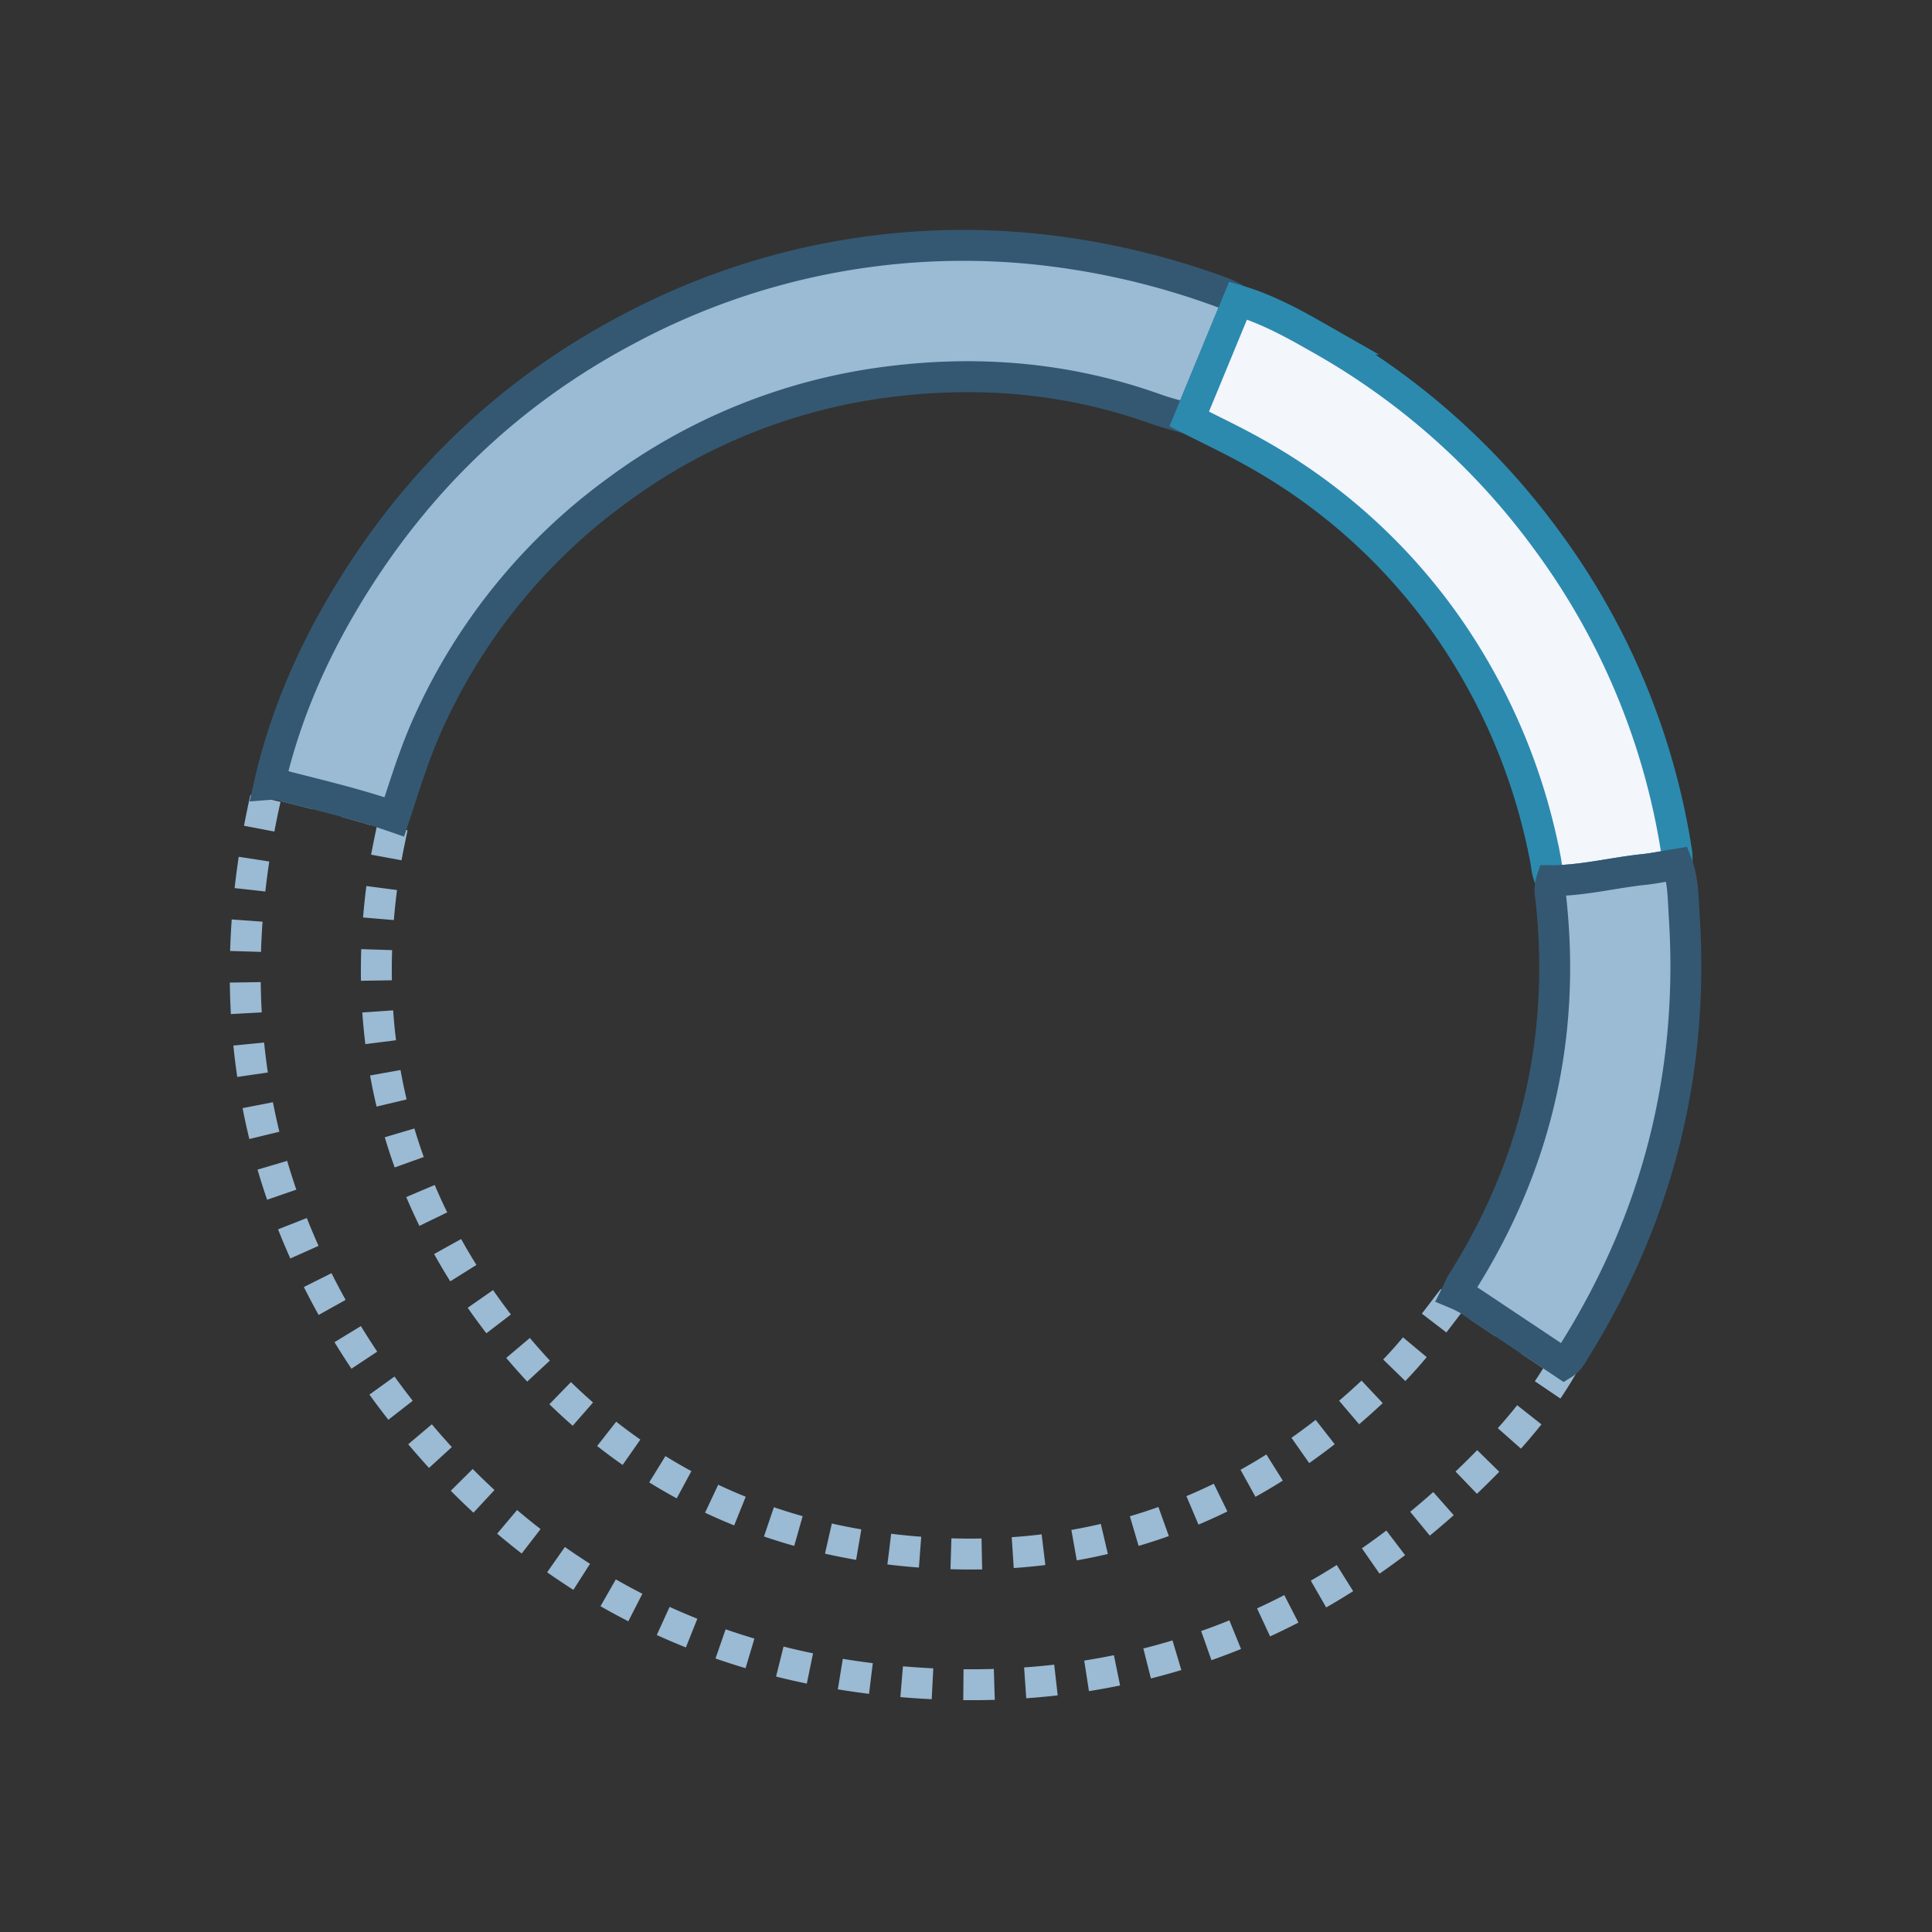 <svg id="Layer_1" data-name="Layer 1" xmlns="http://www.w3.org/2000/svg" viewBox="0 0 500 500"><rect x="0" y="0" width="500" height="500" fill="#333333" stroke="none"/><defs><style>.cls-1{fill:none;stroke:#9bbad3;stroke-linejoin:bevel;stroke-dasharray:8;}.cls-1,.cls-2,.cls-3{stroke-width:8px;}.cls-2{fill:#9bbad3;stroke:#345872;}.cls-2,.cls-3{stroke-miterlimit:10;}.cls-3{fill:#f3f6fb;stroke:#2c8aaf;}</style></defs><path class="cls-1" d="M404.73,352.9C399,363.16,391.31,372,383.06,380.2c-39.13,39.08-86.58,58.24-141.72,55.56-58.83-2.86-106.76-28.47-141.63-76C65.91,313.68,56.13,262,68.78,206.27c.25-1.1.61-2.17.92-3.25a10.58,10.58,0,0,1,4.39.55c9.38,2.41,18.8,4.64,28,7.84-.91,4.67-2,9.32-2.69,14-6.54,42.81,2.89,81.93,29,116.36,28.12,37,66.09,57.33,112.47,60.11,46.68,2.8,86.55-13.46,119.43-46.72,6.19-6.26,11.28-13.41,16.66-20.33a25.66,25.66,0,0,1,3,1.5Q392.35,344.6,404.73,352.9Z"/><path class="cls-2" d="M102.05,211.41c-9.16-3.2-18.58-5.43-28-7.84A10.58,10.58,0,0,0,69.7,203c4-17.63,11.15-34,20.5-49.35,17.85-29.36,41.84-52.33,72.26-68.39A184.21,184.21,0,0,1,266,64.26a198.6,198.6,0,0,1,50.8,11.61,28.57,28.57,0,0,1,3.63,1.91q-6.32,15.33-12.65,30.65c-2.89-.85-5.83-1.55-8.66-2.56-23.29-8.34-47.2-10.19-71.57-6.74A149.29,149.29,0,0,0,159.65,127,150.84,150.84,0,0,0,111,186.73C107.33,194.72,104.81,203.1,102.05,211.41Z"/><path class="cls-3" d="M307.77,108.43q6.33-15.33,12.65-30.65c7.65,2.24,14.56,6.09,21.41,10a185,185,0,0,1,58.55,52.14A182.56,182.56,0,0,1,434,221.05a18.45,18.45,0,0,1,0,2.58c-2.95.48-5.88,1.12-8.84,1.42-7.91.83-15.67,2.87-23.68,2.86-1.13-1.62-1.14-3.55-1.49-5.37a156,156,0,0,0-19.31-51A149.71,149.71,0,0,0,324.47,117C319,113.92,313.34,111.27,307.77,108.43Z"/><path class="cls-2" d="M401.51,227.91c8,0,15.77-2,23.68-2.86,3-.3,5.89-.94,8.84-1.42,1.62,4.27,1.55,8.82,1.84,13.26q3.94,60.6-28.13,112.23c-.85,1.36-1.56,2.88-3,3.78q-12.41-8.28-24.82-16.55a25,25,0,0,0-3-1.5c.5-1,.9-2.07,1.49-3Q407.37,285.91,401.3,232A7.85,7.85,0,0,1,401.51,227.91Z"/></svg>
